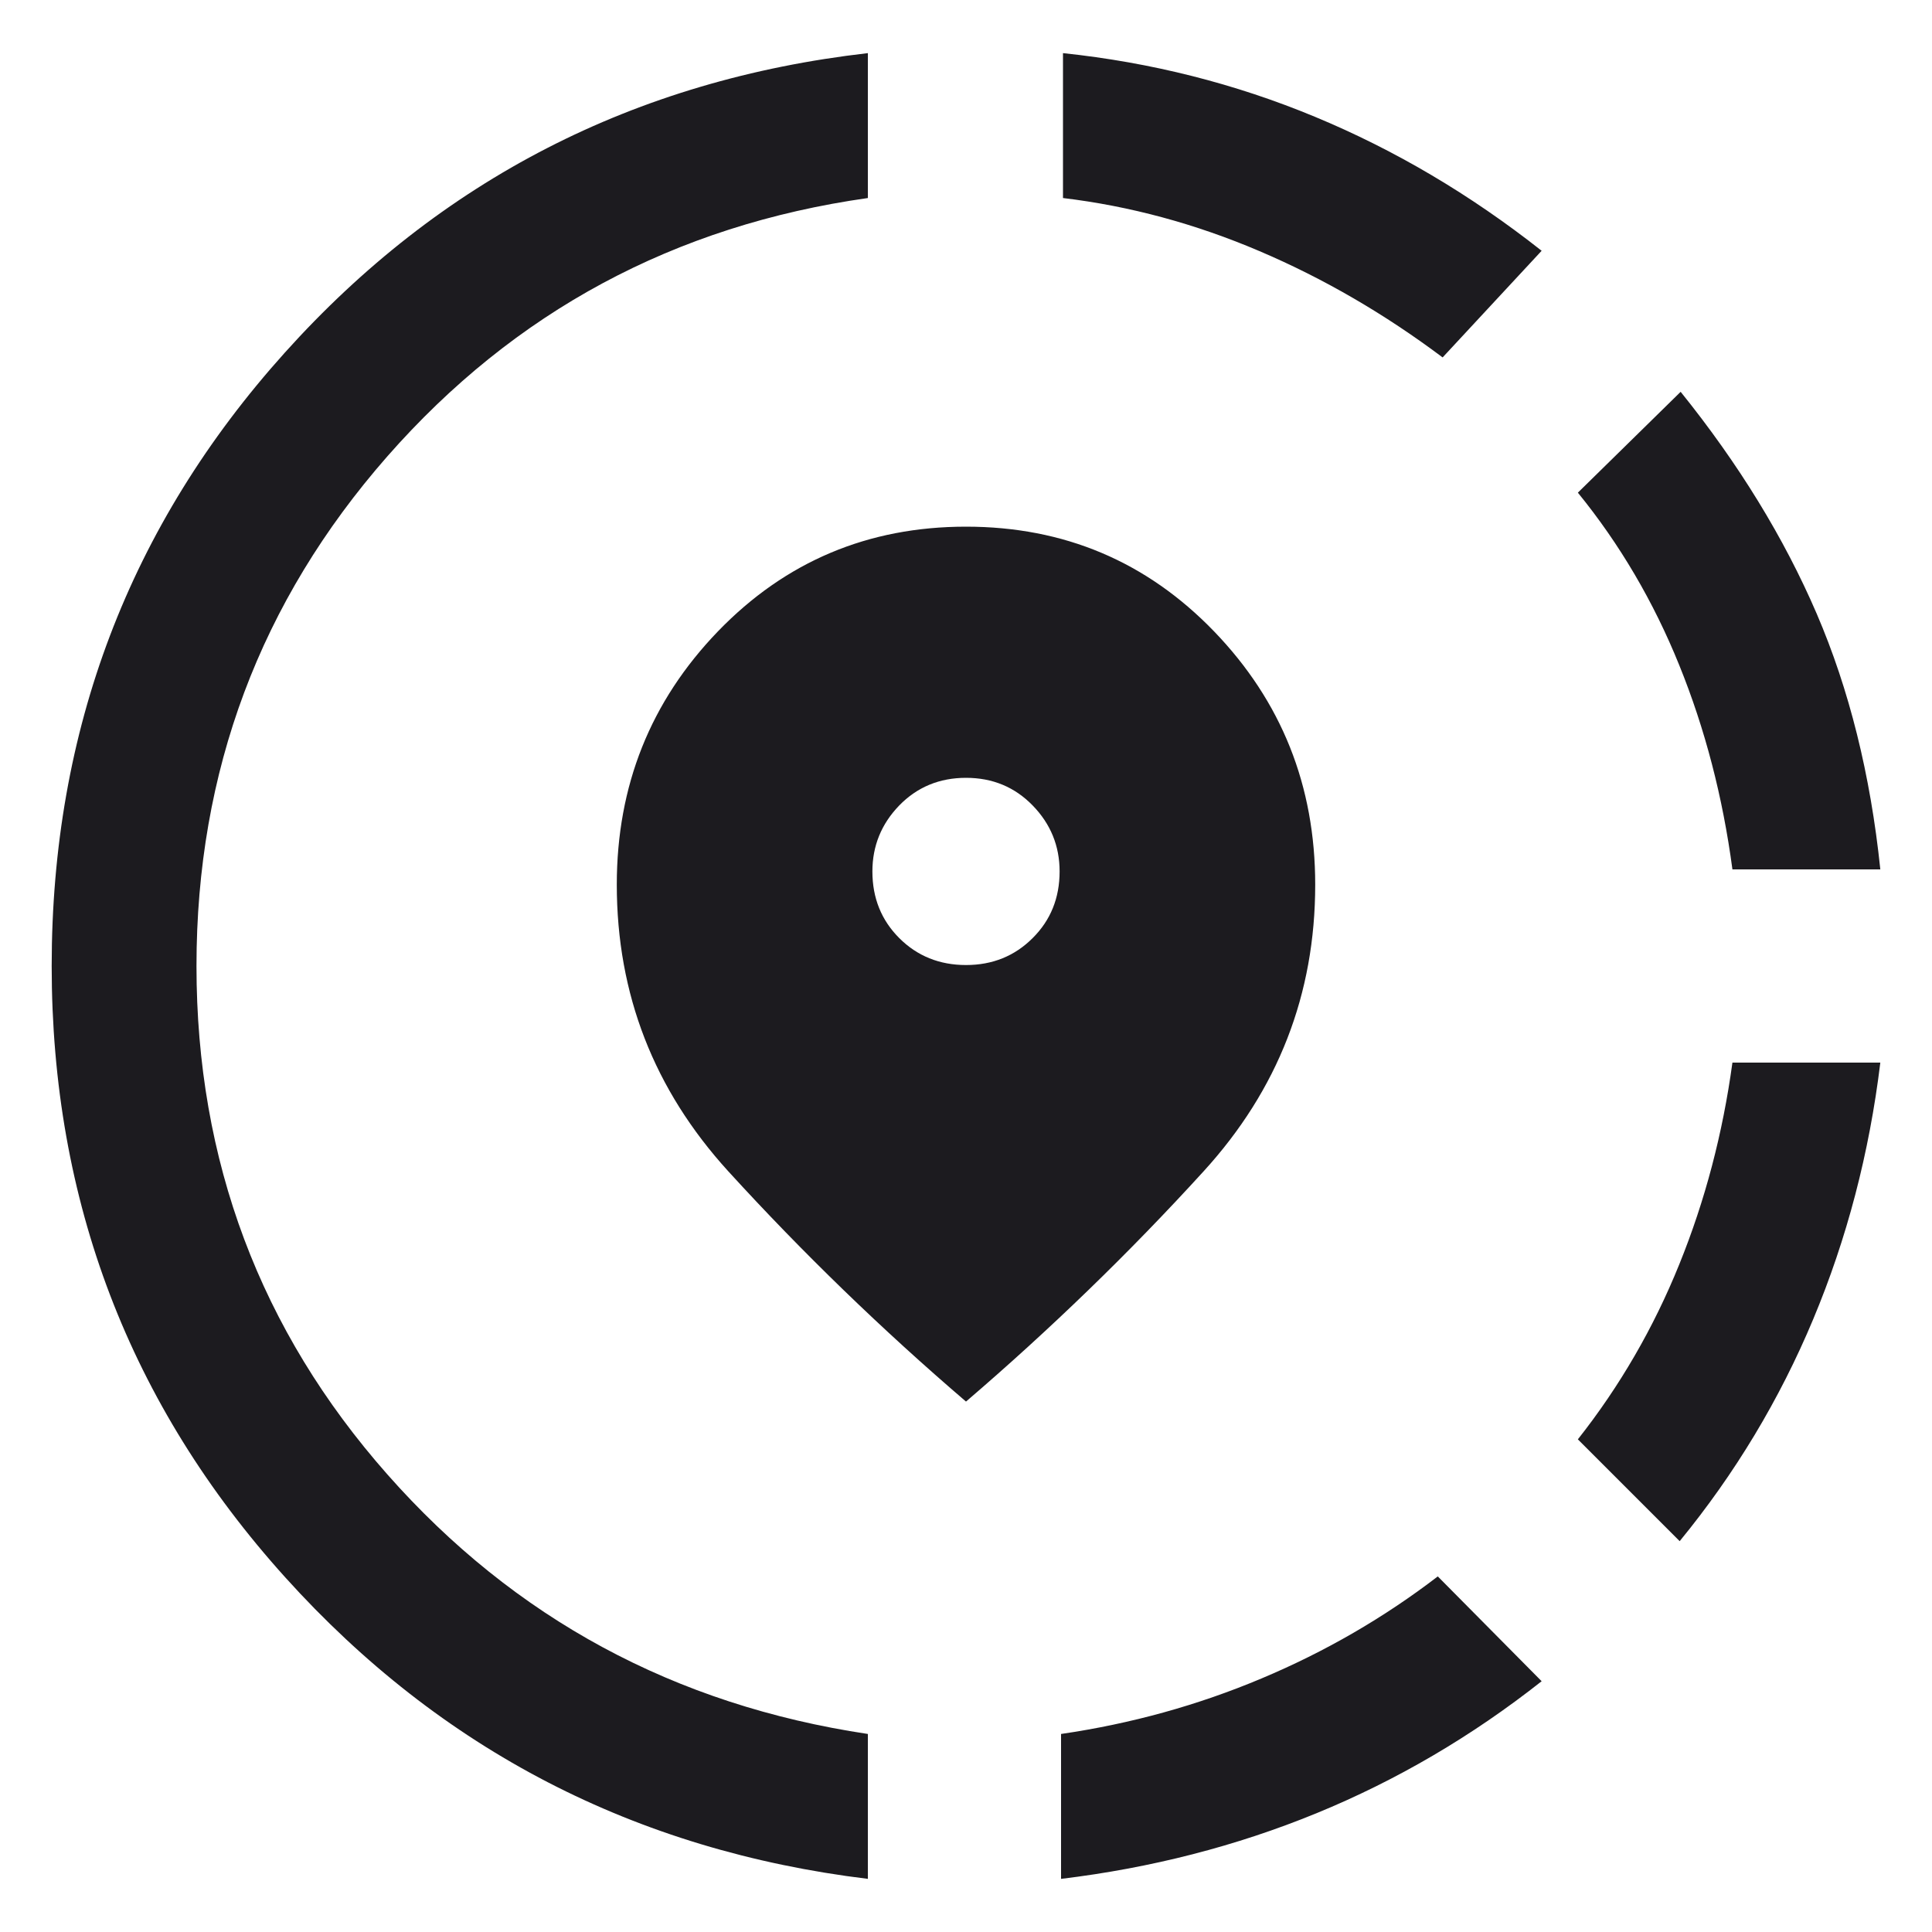 <svg width="20" height="20" viewBox="0 0 20 20" fill="none" xmlns="http://www.w3.org/2000/svg">
<path d="M10.984 19.45V17.95C11.71 17.844 12.402 17.652 13.06 17.375C13.719 17.098 14.327 16.746 14.884 16.319L15.959 17.404C15.234 17.976 14.456 18.431 13.627 18.771C12.797 19.111 11.917 19.337 10.984 19.45ZM17.388 15.954L16.334 14.9C16.768 14.35 17.118 13.746 17.384 13.088C17.651 12.429 17.834 11.733 17.934 11H19.465C19.351 11.937 19.119 12.823 18.77 13.657C18.421 14.491 17.96 15.256 17.388 15.954ZM17.934 9C17.834 8.25 17.651 7.546 17.384 6.887C17.118 6.229 16.768 5.633 16.334 5.1L17.398 4.056C17.999 4.802 18.468 5.567 18.806 6.352C19.143 7.136 19.363 8.019 19.465 9H17.934ZM8.984 19.45C6.576 19.156 4.565 18.116 2.953 16.329C1.341 14.542 0.535 12.432 0.535 10C0.535 7.558 1.339 5.441 2.948 3.651C4.557 1.861 6.569 0.827 8.984 0.55V2.05C6.984 2.333 5.326 3.225 4.009 4.725C2.693 6.225 2.034 7.983 2.034 10C2.034 12.017 2.693 13.771 4.009 15.262C5.326 16.754 6.984 17.65 8.984 17.95V19.45ZM14.934 3.7C14.334 3.25 13.703 2.883 13.039 2.6C12.376 2.317 11.697 2.133 11.004 2.05V0.55C11.916 0.646 12.786 0.866 13.612 1.209C14.439 1.552 15.221 2.014 15.959 2.596L14.934 3.7ZM10 14.509C9.129 13.763 8.309 12.969 7.539 12.125C6.77 11.281 6.385 10.292 6.385 9.158C6.385 8.133 6.734 7.26 7.432 6.536C8.13 5.813 8.986 5.452 10 5.452C11.014 5.452 11.87 5.813 12.568 6.536C13.266 7.26 13.615 8.133 13.615 9.158C13.615 10.292 13.23 11.281 12.46 12.125C11.691 12.969 10.87 13.763 10 14.509ZM10 9.99C10.274 9.99 10.504 9.897 10.69 9.711C10.876 9.526 10.969 9.296 10.969 9.021C10.969 8.757 10.876 8.529 10.69 8.338C10.504 8.147 10.274 8.052 10 8.052C9.726 8.052 9.495 8.147 9.309 8.338C9.124 8.529 9.031 8.757 9.031 9.021C9.031 9.296 9.124 9.526 9.309 9.711C9.495 9.897 9.726 9.99 10 9.99Z" fill="#1C1B1F"/>
</svg>
